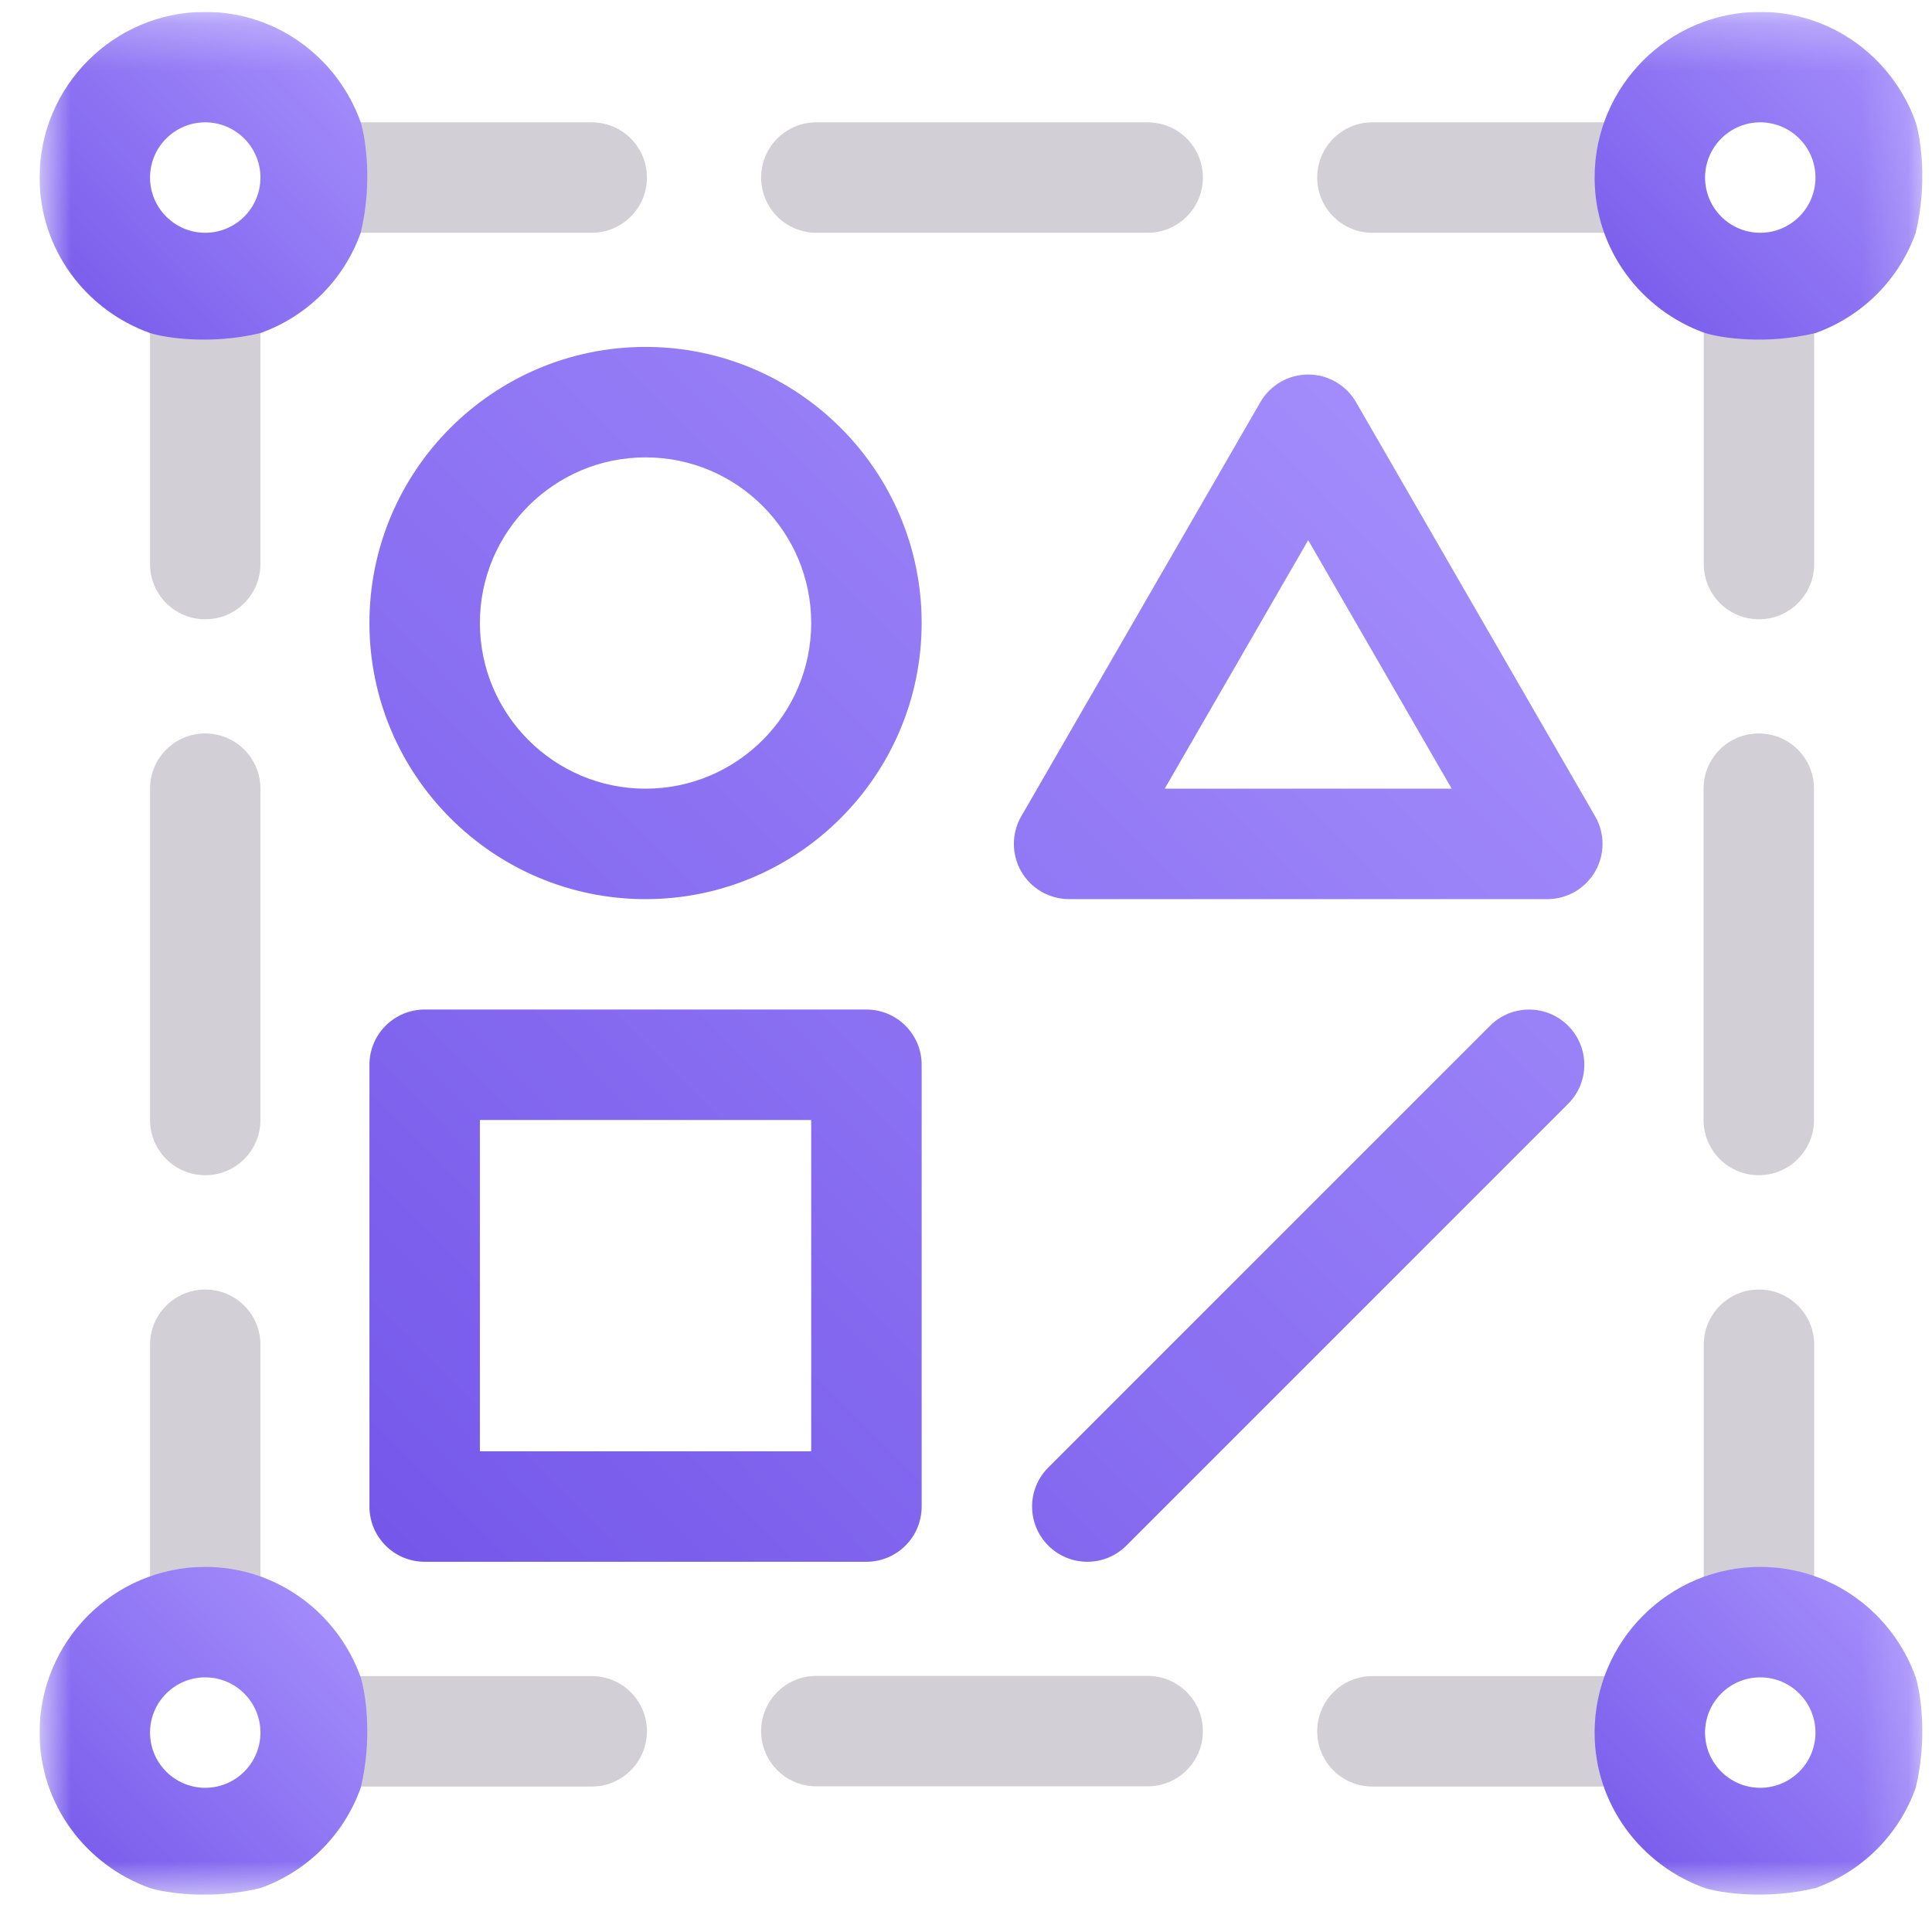 <svg width="41" height="41" viewBox="0 0 41 41" fill="none" xmlns="http://www.w3.org/2000/svg">
<g clip-path="url(#clip0_6216_8753)">
<g clip-path="url(#clip1_6216_8753)">
<g clip-path="url(#clip2_6216_8753)">
<mask id="mask0_6216_8753" style="mask-type:luminance" maskUnits="userSpaceOnUse" x="0" y="0" width="41" height="41">
<path d="M40.84 0.252H0.84V40.252H40.84V0.252Z" fill="white"/>
</mask>
<g mask="url(#mask0_6216_8753)">
<path d="M3.184 11.97V6.067H5.527V11.97C5.527 12.618 5.003 13.142 4.355 13.142C3.708 13.142 3.184 12.618 3.184 11.97Z" fill="#D2D0D6"/>
<path d="M12.558 4.94H6.654V2.596H12.558C13.205 2.596 13.729 3.12 13.729 3.768C13.729 4.416 13.205 4.94 12.558 4.94Z" fill="#D2D0D6"/>
<path d="M38.5 11.97V6.067H36.156V11.97C36.156 12.618 36.68 13.142 37.328 13.142C37.976 13.142 38.5 12.618 38.5 11.97Z" fill="#D2D0D6"/>
<path d="M29.125 4.94H35.028V2.596H29.125C28.477 2.596 27.953 3.12 27.953 3.768C27.953 4.416 28.477 4.94 29.125 4.94Z" fill="#D2D0D6"/>
<path d="M3.184 28.538V34.441H5.527V28.538C5.527 27.89 5.003 27.366 4.355 27.366C3.708 27.366 3.184 27.89 3.184 28.538Z" fill="#D2D0D6"/>
<path d="M12.558 35.569H6.654V37.913H12.558C13.205 37.913 13.729 37.388 13.729 36.741C13.729 36.093 13.205 35.569 12.558 35.569Z" fill="#D2D0D6"/>
<path d="M38.5 28.538V34.441H36.156V28.538C36.156 27.89 36.68 27.366 37.328 27.366C37.976 27.366 38.5 27.89 38.5 28.538Z" fill="#D2D0D6"/>
<path d="M29.125 35.569H35.028V37.913H29.125C28.477 37.913 27.953 37.388 27.953 36.741C27.953 36.093 28.477 35.569 29.125 35.569Z" fill="#D2D0D6"/>
<path fill-rule="evenodd" clip-rule="evenodd" d="M5.527 7.068C6.018 6.893 6.463 6.611 6.831 6.243C7.199 5.875 7.48 5.43 7.655 4.94C7.908 3.89 7.76 2.94 7.655 2.596C7.17 1.235 5.881 0.252 4.355 0.252C2.417 0.252 0.84 1.829 0.84 3.768C0.84 5.294 1.823 6.582 3.184 7.068C3.527 7.173 4.477 7.32 5.527 7.068ZM5.527 3.768C5.527 3.122 5.001 2.596 4.355 2.596C3.71 2.596 3.184 3.122 3.184 3.768C3.184 4.415 3.71 4.94 4.355 4.94C5.001 4.94 5.527 4.415 5.527 3.768Z" fill="url(#paint0_linear_6216_8753)"/>
<path fill-rule="evenodd" clip-rule="evenodd" d="M5.527 40.068C6.018 39.893 6.463 39.611 6.831 39.243C7.199 38.875 7.48 38.43 7.655 37.94C7.908 36.89 7.76 35.94 7.655 35.596C7.17 34.235 5.881 33.252 4.355 33.252C2.417 33.252 0.84 34.829 0.84 36.768C0.84 38.294 1.823 39.582 3.184 40.068C3.527 40.173 4.477 40.32 5.527 40.068ZM5.527 36.768C5.527 36.121 5.001 35.596 4.355 35.596C3.71 35.596 3.184 36.121 3.184 36.768C3.184 37.415 3.71 37.94 4.355 37.94C5.001 37.94 5.527 37.415 5.527 36.768Z" fill="url(#paint1_linear_6216_8753)"/>
<path fill-rule="evenodd" clip-rule="evenodd" d="M38.527 40.068C39.017 39.893 39.463 39.611 39.831 39.243C40.199 38.875 40.48 38.43 40.655 37.94C40.907 36.89 40.76 35.94 40.655 35.596C40.17 34.235 38.881 33.252 37.355 33.252C35.417 33.252 33.84 34.829 33.84 36.768C33.84 38.294 34.822 39.582 36.184 40.068C36.527 40.173 37.477 40.32 38.527 40.068ZM38.527 36.768C38.527 36.121 38.001 35.596 37.355 35.596C36.71 35.596 36.184 36.121 36.184 36.768C36.184 37.415 36.71 37.94 37.355 37.94C38.001 37.94 38.527 37.415 38.527 36.768Z" fill="url(#paint2_linear_6216_8753)"/>
<path fill-rule="evenodd" clip-rule="evenodd" d="M38.527 7.068C39.017 6.893 39.463 6.611 39.831 6.243C40.199 5.875 40.48 5.43 40.655 4.94C40.907 3.89 40.76 2.94 40.655 2.596C40.17 1.235 38.881 0.252 37.355 0.252C35.417 0.252 33.84 1.829 33.84 3.768C33.84 5.294 34.822 6.582 36.184 7.068C36.527 7.173 37.477 7.32 38.527 7.068ZM38.527 3.768C38.527 3.122 38.001 2.596 37.355 2.596C36.71 2.596 36.184 3.122 36.184 3.768C36.184 4.415 36.71 4.94 37.355 4.94C38.001 4.94 38.527 4.415 38.527 3.768Z" fill="url(#paint3_linear_6216_8753)"/>
<path d="M31.621 21.768C32.078 21.31 32.82 21.31 33.278 21.768C33.736 22.225 33.736 22.967 33.278 23.425L23.903 32.8C23.445 33.258 22.703 33.257 22.246 32.8C21.788 32.342 21.788 31.6 22.246 31.143L31.621 21.768Z" fill="url(#paint4_linear_6216_8753)"/>
<path fill-rule="evenodd" clip-rule="evenodd" d="M13.699 7.362C10.468 7.362 7.84 9.99 7.84 13.221C7.84 16.452 10.468 19.081 13.699 19.081C16.93 19.081 19.559 16.452 19.559 13.221C19.559 9.99 16.93 7.362 13.699 7.362ZM10.184 13.221C10.184 15.16 11.761 16.737 13.699 16.737C15.638 16.737 17.215 15.16 17.215 13.221C17.215 11.283 15.638 9.706 13.699 9.706C11.761 9.706 10.184 11.283 10.184 13.221Z" fill="url(#paint5_linear_6216_8753)"/>
<path fill-rule="evenodd" clip-rule="evenodd" d="M32.836 19.081C33.042 19.081 33.244 19.026 33.422 18.924C33.6 18.821 33.748 18.673 33.851 18.495C33.954 18.317 34.008 18.114 34.008 17.909C34.008 17.703 33.954 17.501 33.851 17.323L28.777 8.534C28.674 8.356 28.526 8.208 28.348 8.105C28.17 8.002 27.968 7.948 27.762 7.948C27.556 7.948 27.354 8.002 27.176 8.105C26.998 8.208 26.85 8.356 26.747 8.534L21.673 17.323C21.57 17.501 21.516 17.703 21.516 17.909C21.516 18.114 21.57 18.317 21.673 18.495C21.776 18.673 21.923 18.821 22.102 18.924C22.28 19.026 22.482 19.081 22.688 19.081H32.836ZM30.807 16.737L27.762 11.463L24.717 16.737H30.807Z" fill="url(#paint6_linear_6216_8753)"/>
<path fill-rule="evenodd" clip-rule="evenodd" d="M18.387 21.424H9.012C8.365 21.424 7.84 21.949 7.84 22.596V31.971C7.84 32.618 8.365 33.143 9.012 33.143H18.387C19.034 33.143 19.559 32.618 19.559 31.971V22.596C19.559 21.949 19.034 21.424 18.387 21.424ZM10.184 30.799H17.215V23.768H10.184V30.799Z" fill="url(#paint7_linear_6216_8753)"/>
<path d="M24.355 4.94H17.324C16.676 4.94 16.152 4.416 16.152 3.768C16.152 3.12 16.676 2.596 17.324 2.596H24.355C25.003 2.596 25.527 3.12 25.527 3.768C25.527 4.416 25.003 4.94 24.355 4.94Z" fill="#D2D0D6"/>
<path d="M17.324 35.565H24.355C25.003 35.565 25.527 36.089 25.527 36.737C25.527 37.385 25.003 37.909 24.355 37.909H17.324C16.676 37.909 16.152 37.385 16.152 36.737C16.152 36.089 16.676 35.565 17.324 35.565Z" fill="#D2D0D6"/>
<path d="M3.184 16.737C3.184 16.089 3.708 15.565 4.355 15.565C5.003 15.565 5.527 16.089 5.527 16.737V23.768C5.527 24.416 5.003 24.94 4.355 24.94C3.708 24.94 3.184 24.416 3.184 23.768V16.737Z" fill="#D2D0D6"/>
<path d="M36.152 16.737C36.152 16.089 36.676 15.565 37.324 15.565C37.972 15.565 38.496 16.089 38.496 16.737V23.768C38.496 24.416 37.972 24.94 37.324 24.94C36.676 24.94 36.152 24.416 36.152 23.768V16.737Z" fill="#D2D0D6"/>
</g>
</g>
</g>
</g>
<defs>
<linearGradient id="paint0_linear_6216_8753" x1="2.34" y1="-6.748" x2="-5.289" y2="0.712" gradientUnits="userSpaceOnUse">
<stop stop-color="#AE99FF"/>
<stop offset="1" stop-color="#7558EA"/>
</linearGradient>
<linearGradient id="paint1_linear_6216_8753" x1="2.34" y1="26.252" x2="-5.289" y2="33.712" gradientUnits="userSpaceOnUse">
<stop stop-color="#AE99FF"/>
<stop offset="1" stop-color="#7558EA"/>
</linearGradient>
<linearGradient id="paint2_linear_6216_8753" x1="35.34" y1="26.252" x2="27.711" y2="33.712" gradientUnits="userSpaceOnUse">
<stop stop-color="#AE99FF"/>
<stop offset="1" stop-color="#7558EA"/>
</linearGradient>
<linearGradient id="paint3_linear_6216_8753" x1="35.34" y1="-6.748" x2="27.711" y2="0.712" gradientUnits="userSpaceOnUse">
<stop stop-color="#AE99FF"/>
<stop offset="1" stop-color="#7558EA"/>
</linearGradient>
<linearGradient id="paint4_linear_6216_8753" x1="13.484" y1="-18.587" x2="-14.803" y2="9.486" gradientUnits="userSpaceOnUse">
<stop stop-color="#AE99FF"/>
<stop offset="1" stop-color="#7558EA"/>
</linearGradient>
<linearGradient id="paint5_linear_6216_8753" x1="13.484" y1="-18.587" x2="-14.803" y2="9.486" gradientUnits="userSpaceOnUse">
<stop stop-color="#AE99FF"/>
<stop offset="1" stop-color="#7558EA"/>
</linearGradient>
<linearGradient id="paint6_linear_6216_8753" x1="13.484" y1="-18.587" x2="-14.803" y2="9.486" gradientUnits="userSpaceOnUse">
<stop stop-color="#AE99FF"/>
<stop offset="1" stop-color="#7558EA"/>
</linearGradient>
<linearGradient id="paint7_linear_6216_8753" x1="13.484" y1="-18.587" x2="-14.803" y2="9.486" gradientUnits="userSpaceOnUse">
<stop stop-color="#AE99FF"/>
<stop offset="1" stop-color="#7558EA"/>
</linearGradient>
<clipPath id="clip0_6216_8753">
<rect width="40" height="40" fill="white" transform="translate(0.84 0.252)"/>
</clipPath>
<clipPath id="clip1_6216_8753">
<rect width="40" height="40" fill="white" transform="translate(0.84 0.252)"/>
</clipPath>
<clipPath id="clip2_6216_8753">
<rect width="40" height="40" fill="white" transform="translate(0.84 0.252)"/>
</clipPath>
</defs>
</svg>

